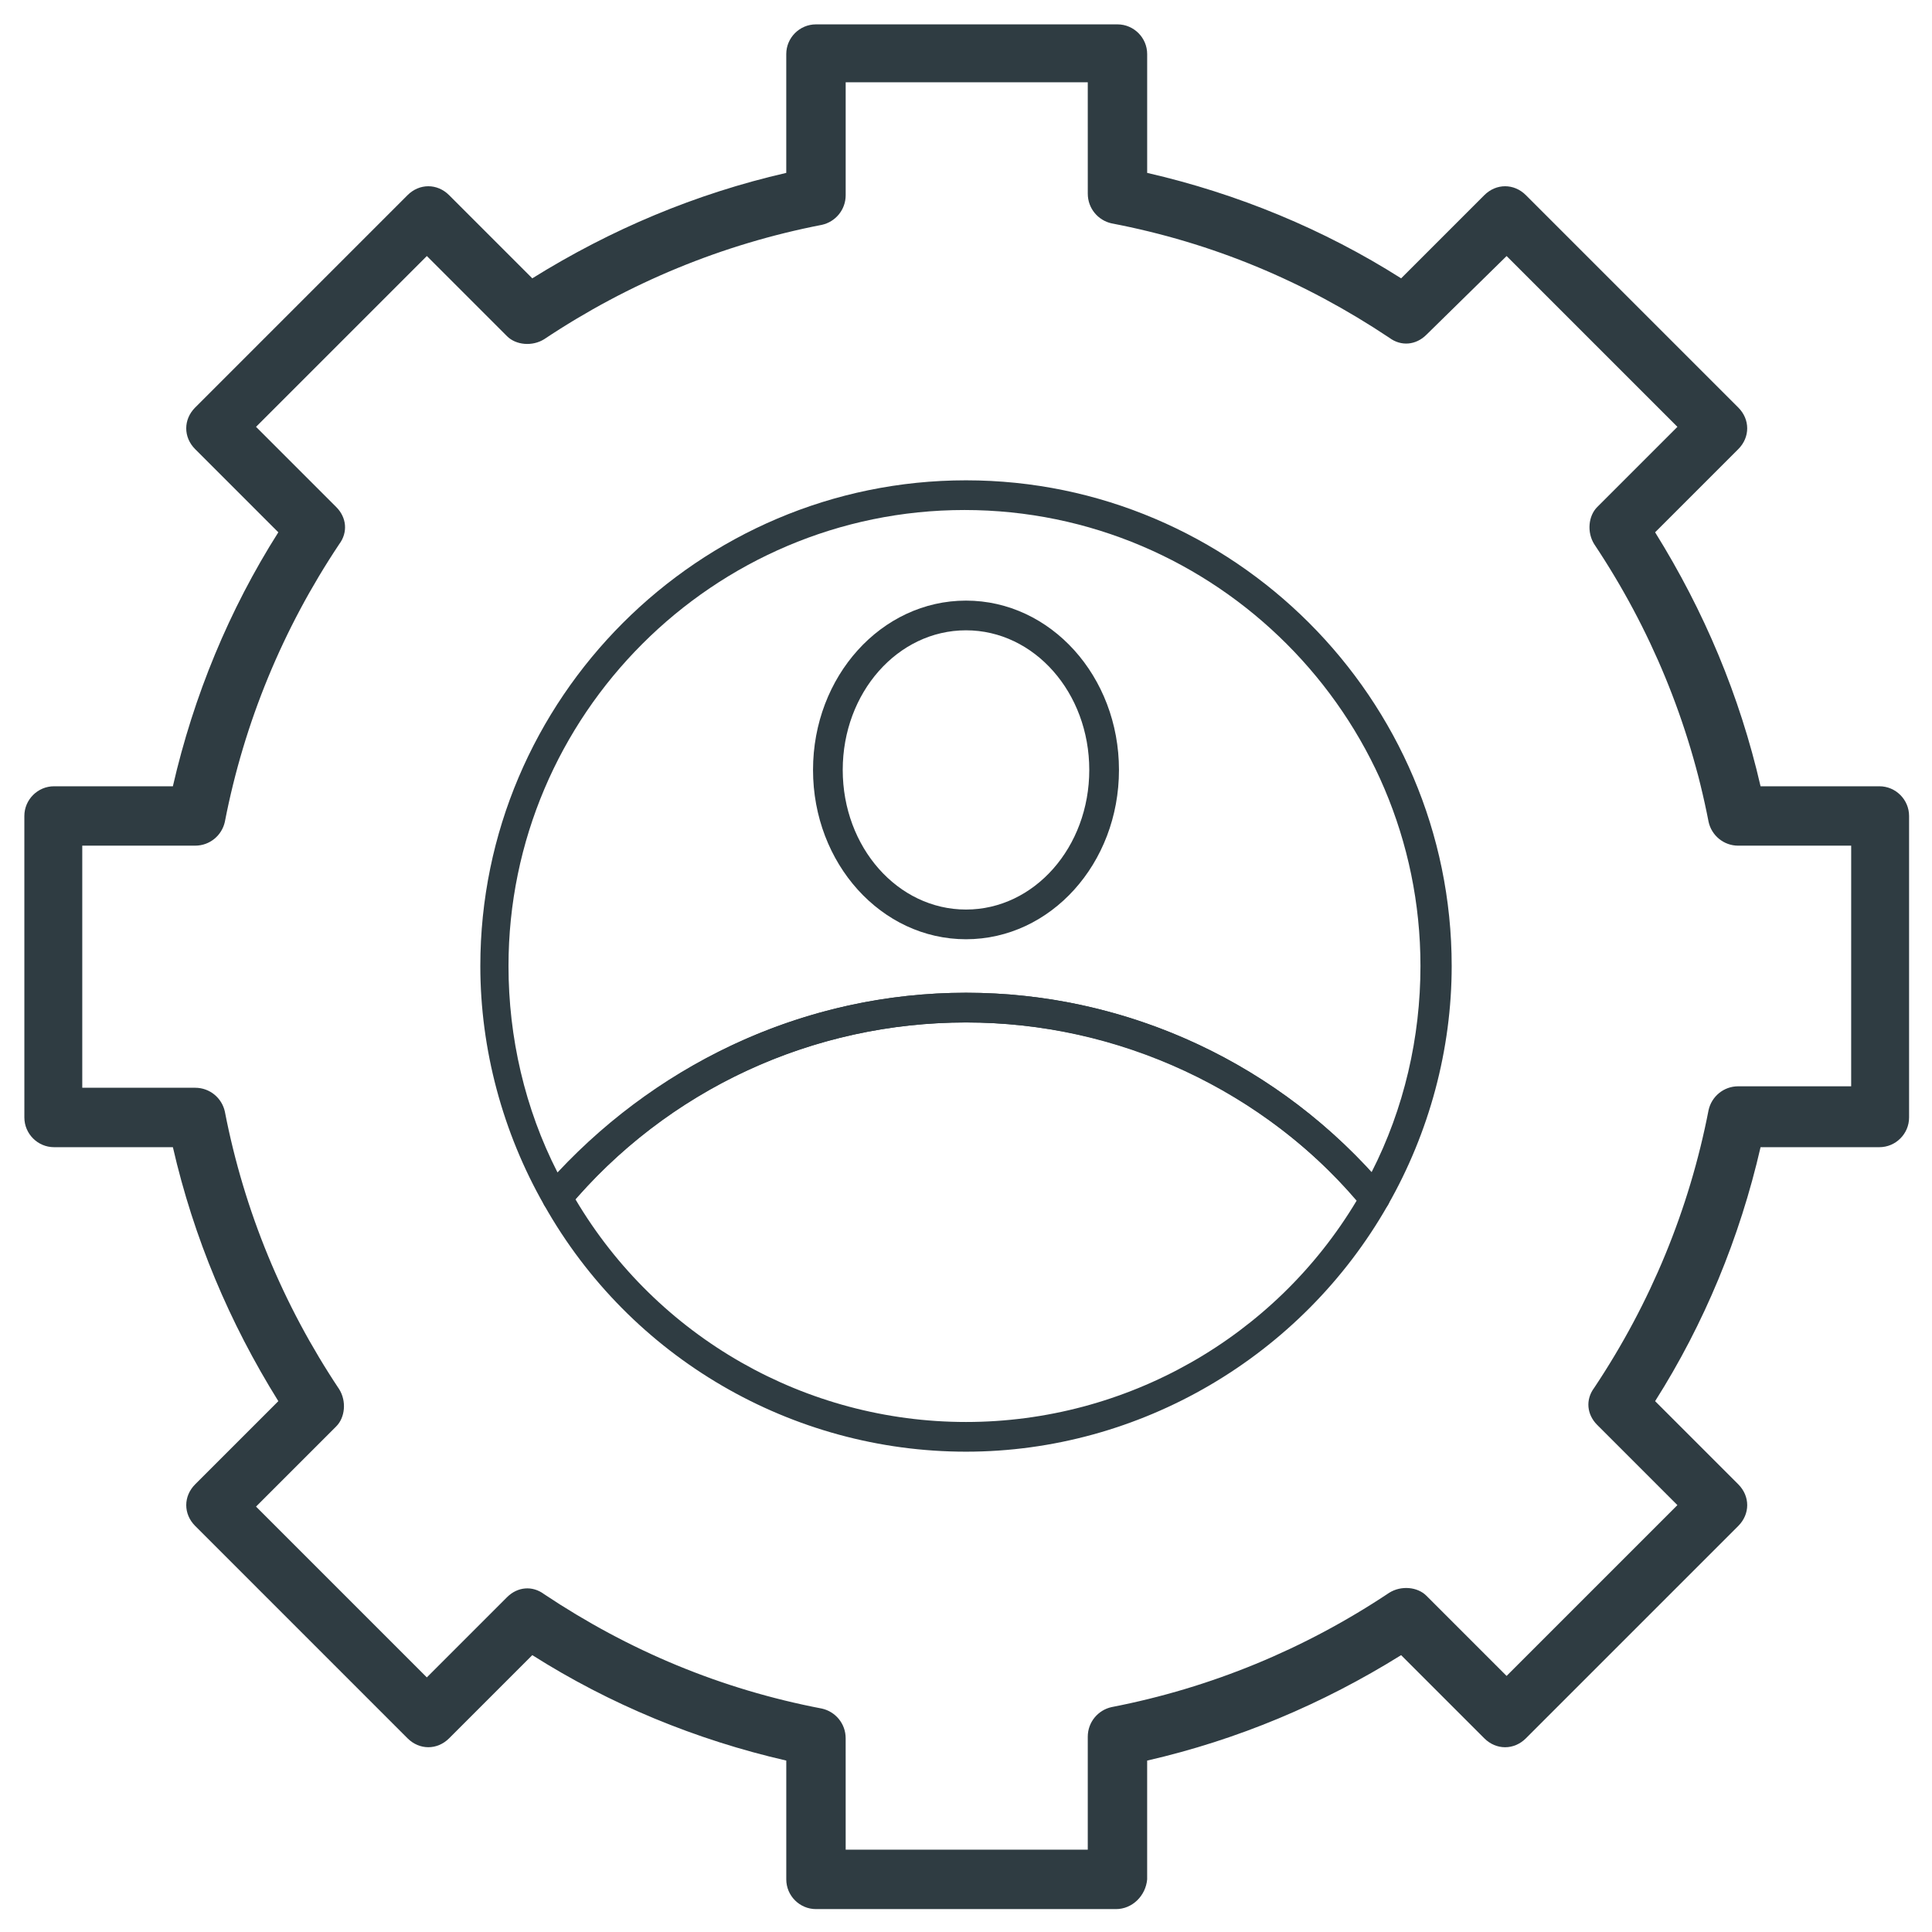 <?xml version="1.0" encoding="UTF-8"?>
<!-- Uploaded to: SVG Repo, www.svgrepo.com, Generator: SVG Repo Mixer Tools -->
<svg width="800px" height="800px" version="1.1" viewBox="144 144 512 512" xmlns="http://www.w3.org/2000/svg">
 <g fill="#2f3c42">
  <path d="m291.76 465.34c-0.395 0-0.395 0 0 0-1.574 0-2.754-0.789-3.543-1.969-11.02-19.285-16.926-41.328-16.926-63.371 0-70.848 57.859-128.71 128.71-128.71 70.848 0 128.71 57.859 128.71 128.71 0 22.043-5.902 44.082-16.926 63.371-0.789 1.18-1.969 1.969-3.148 1.969-1.18 0-2.363-0.395-3.543-1.574-25.977-30.703-64.551-48.809-105.09-48.809s-79.113 17.711-105.48 49.199c-0.789 0.785-1.969 1.18-2.758 1.18zm108.24-58.254c40.934 0 79.902 17.32 107.45 47.625 8.66-16.926 12.988-35.816 12.988-54.711 0-66.52-54.316-120.84-120.84-120.84s-120.84 54.316-120.84 120.84c0 18.895 4.328 37.785 12.988 54.711 28.34-30.305 67.305-47.625 108.24-47.625z"/>
  <path d="m439.75 649.93h-79.508c-4.328 0-7.871-3.543-7.871-7.871v-31.488c-24.008-5.512-46.84-14.957-67.305-27.945l-22.043 22.043c-3.148 3.148-7.871 3.148-11.02 0l-56.285-56.285c-3.148-3.148-3.148-7.871 0-11.02l22.043-22.043c-12.988-20.859-22.434-43.297-27.945-67.305h-31.488c-4.328 0-7.871-3.543-7.871-7.871l-0.004-79.902c0-4.328 3.543-7.871 7.871-7.871h31.488c5.512-24.008 14.957-46.84 27.945-67.305l-22.043-22.043c-3.148-3.148-3.148-7.871 0-11.02l56.285-56.285c3.148-3.148 7.871-3.148 11.02 0l22.043 22.043c20.859-12.988 43.297-22.434 67.305-27.945v-31.488c0-4.328 3.543-7.871 7.871-7.871h79.902c4.328 0 7.871 3.543 7.871 7.871v31.488c24.008 5.512 46.84 14.957 67.305 27.945l22.043-22.043c3.148-3.148 7.871-3.148 11.02 0l56.285 56.285c3.148 3.148 3.148 7.871 0 11.02l-22.043 22.043c12.988 20.859 22.434 43.297 27.945 67.305h31.488c4.328 0 7.871 3.543 7.871 7.871v79.902c0 4.328-3.543 7.871-7.871 7.871h-31.488c-5.512 24.008-14.957 46.84-27.945 67.305l22.043 22.043c1.574 1.574 2.363 3.543 2.363 5.512s-0.789 3.938-2.363 5.512l-56.285 56.285c-1.574 1.574-3.543 2.363-5.512 2.363s-3.938-0.789-5.512-2.363l-22.043-22.043c-20.859 12.988-43.297 22.434-67.305 27.945v31.488c-0.387 4.328-3.93 7.867-8.258 7.867zm-71.637-15.742h64.156v-29.914c0-3.938 2.754-7.086 6.297-7.871 26.371-5.117 51.168-15.352 73.602-30.309 3.148-1.969 7.477-1.574 9.84 0.789l21.254 21.254 45.266-45.266-21.254-21.254c-2.754-2.754-3.148-6.691-0.789-9.84 14.957-22.434 25.191-47.23 30.309-73.602 0.789-3.543 3.938-6.297 7.871-6.297h29.914l0.004-63.766h-29.914c-3.938 0-7.086-2.754-7.871-6.297-5.117-26.371-15.352-51.168-30.309-73.602-1.969-3.148-1.574-7.477 0.789-9.84l21.254-21.254-45.266-45.266-21.254 20.859c-2.754 2.754-6.691 3.148-9.84 0.789-22.434-14.957-46.84-25.191-73.602-30.309-3.543-0.789-6.297-3.938-6.297-7.871l-0.004-29.523h-64.156v29.914c0 3.938-2.754 7.086-6.297 7.871-26.371 5.117-51.168 15.352-73.602 30.309-3.148 1.969-7.477 1.574-9.84-0.789l-21.254-21.254-45.27 45.266 21.254 21.254c2.754 2.754 3.148 6.691 0.789 9.84-14.957 22.434-25.191 47.23-30.309 73.602-0.789 3.543-3.938 6.297-7.871 6.297l-29.914 0.004v64.156h29.914c3.938 0 7.086 2.754 7.871 6.297 5.117 26.371 15.352 51.168 30.309 73.602 1.969 3.148 1.574 7.477-0.789 9.84l-21.254 21.254 45.266 45.266 21.254-21.254c2.754-2.754 6.691-3.148 9.84-0.789 22.434 14.957 46.84 25.191 73.602 30.309 3.543 0.789 6.297 3.938 6.297 7.871z"/>
  <path d="m400 528.71c-46.051 0-88.953-24.797-111.78-65.336-0.789-1.574-0.789-3.148 0.395-4.328 27.945-33.062 68.488-51.957 111.39-51.957s83.445 18.895 111.39 51.957c1.18 1.18 1.18 3.148 0.395 4.328-22.836 40.145-65.738 65.336-111.79 65.336zm-103.52-66.914c21.648 36.605 61.008 59.043 103.52 59.043 42.508 0 81.867-22.434 103.52-58.648-25.977-30.309-63.762-47.23-103.52-47.23s-77.539 16.922-103.52 46.836z"/>
  <path d="m400 392.91c-22.434 0-40.539-20.074-40.539-44.871s18.105-44.871 40.539-44.871 40.539 20.074 40.539 44.871-18.105 44.871-40.539 44.871zm0-81.871c-18.105 0-32.668 16.531-32.668 37s14.562 37 32.668 37 32.668-16.531 32.668-37-14.562-37-32.668-37z"/>
 </g>
</svg>